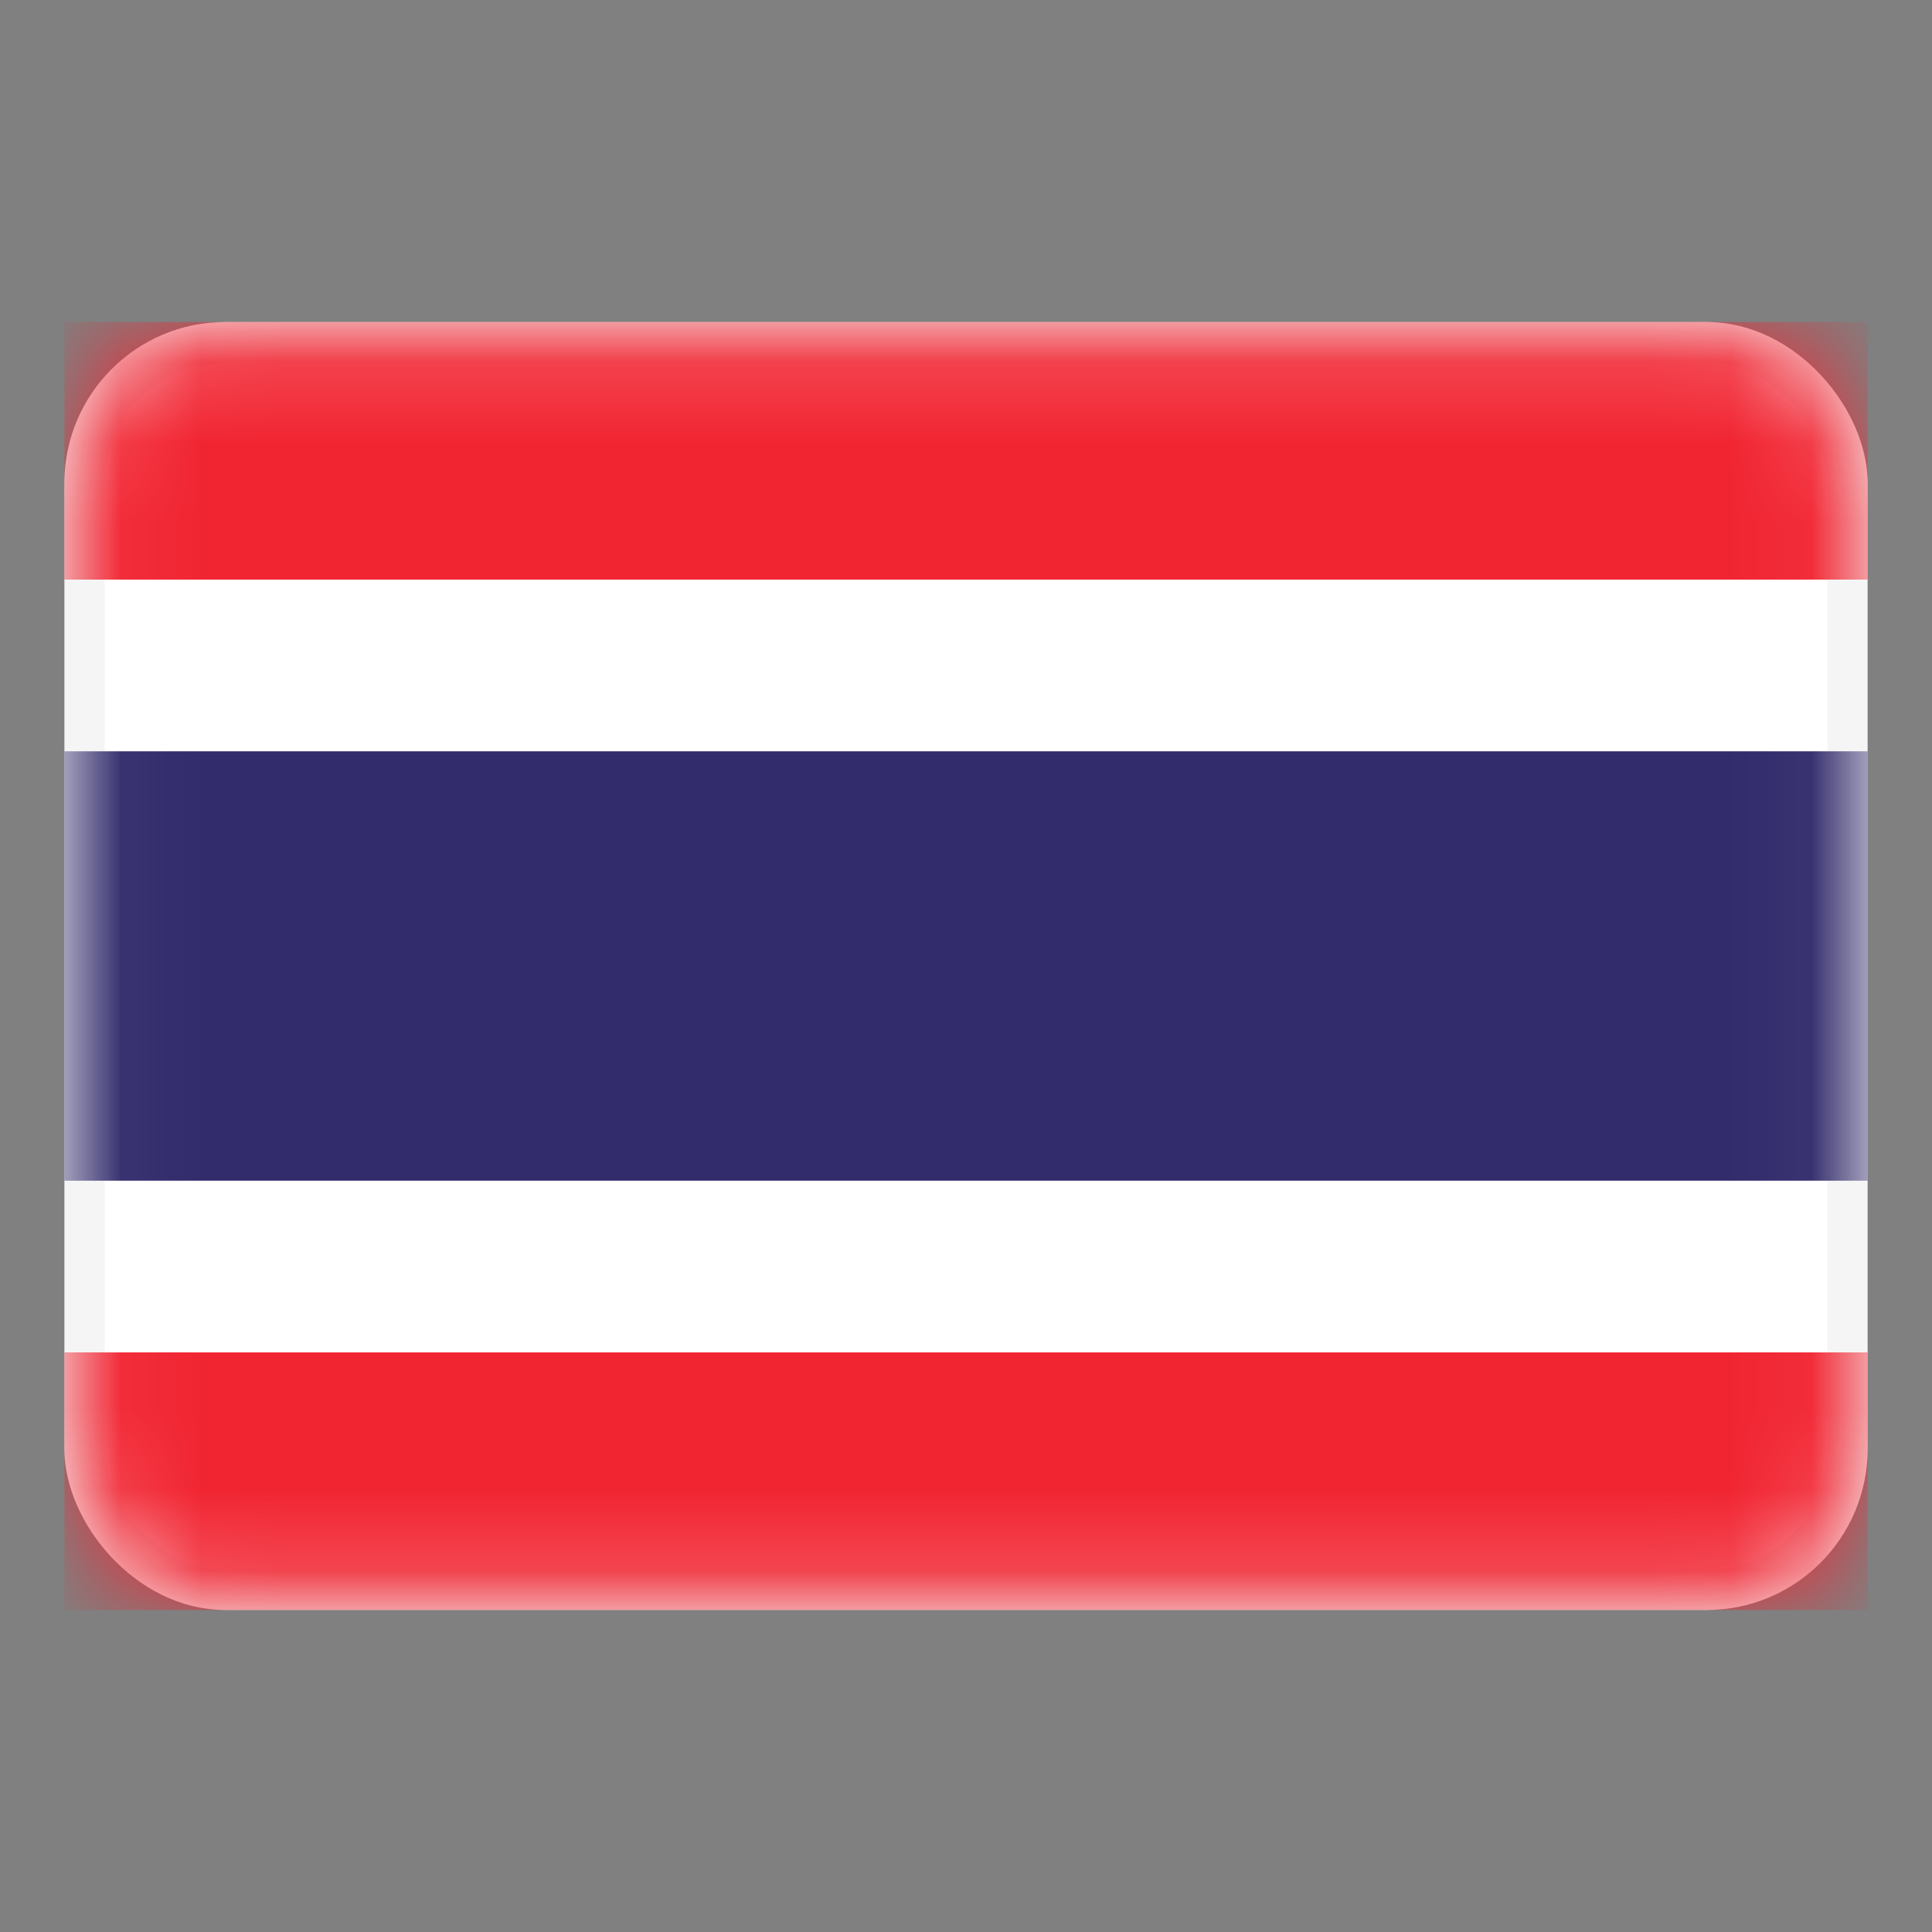 <svg width="24" height="24" viewBox="0 0 24 24" fill="none" xmlns="http://www.w3.org/2000/svg">
<rect x="0" y="0" width="24" height="24" fill="#808080" stroke="none"/>
<rect x="1.05" y="4.25" width="21.9" height="15.5" rx="1.75" fill="white" stroke="#F5F5F5" stroke-width="0.5"/>
<mask id="mask0_1_6695" style="mask-type:luminance" maskUnits="userSpaceOnUse" x="0" y="4" width="24" height="16">
<rect x="1.05" y="4.25" width="21.9" height="15.5" rx="1.75" fill="white" stroke="white" stroke-width="0.5"/>
</mask>
<g mask="url(#mask0_1_6695)">
<path fill-rule="evenodd" clip-rule="evenodd" d="M0.8 7.2H23.2V4H0.8V7.2Z" fill="#F12532"/>
<path fill-rule="evenodd" clip-rule="evenodd" d="M0.8 20H23.2V16.8H0.8V20Z" fill="#F12532"/>
<path fill-rule="evenodd" clip-rule="evenodd" d="M0.8 14.667H23.2V9.333H0.8V14.667Z" fill="#322B6C"/>
</g>
</svg>
